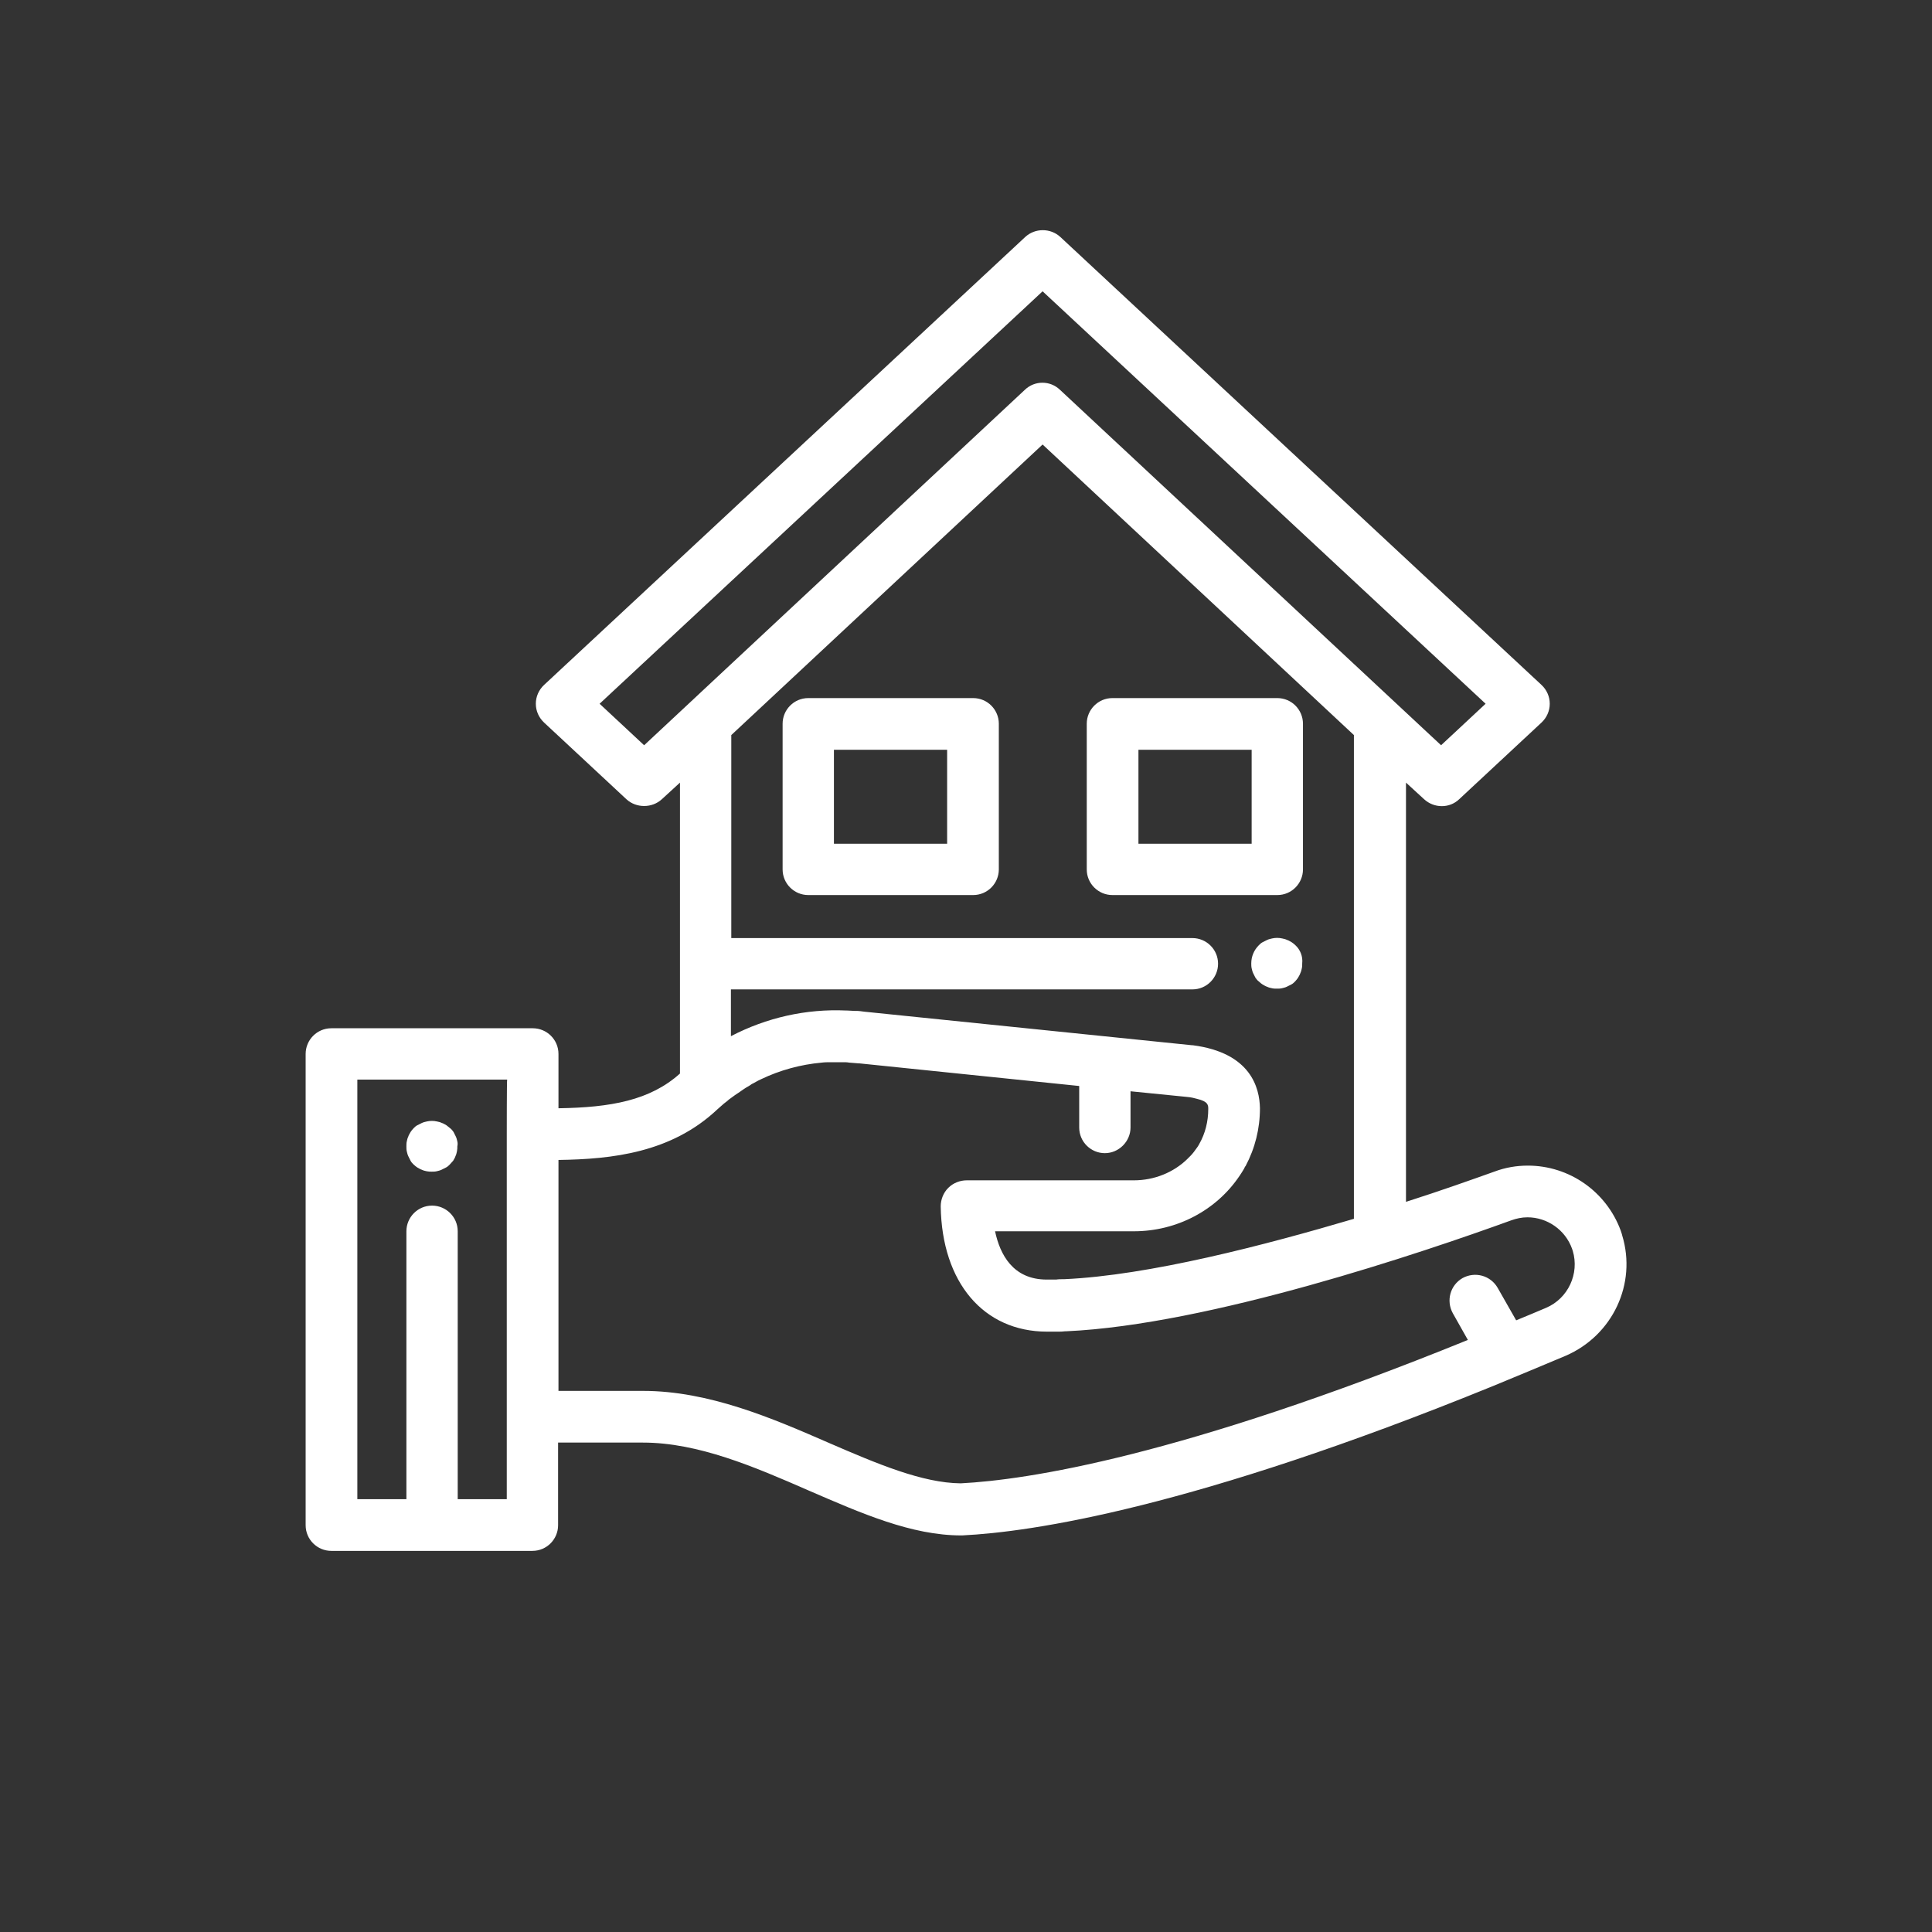 <?xml version="1.0" encoding="utf-8"?>
<!-- Generator: Adobe Illustrator 21.1.0, SVG Export Plug-In . SVG Version: 6.00 Build 0)  -->
<svg version="1.1" id="Capa_1" xmlns="http://www.w3.org/2000/svg" xmlns:xlink="http://www.w3.org/1999/xlink" x="0px" y="0px"
	 viewBox="0 0 512 512" style="enable-background:new 0 0 512 512;" xml:space="preserve">
<rect x="0" y="0" width="512" height="512" fill="#333333" stroke="none"/>
<style type="text/css">
	.st0{fill:#FFFFFF;}
</style>
<g>
	<g>
		<g>
			<path class="st0" d="M257.9,185h-43.7c-3.8,0-6.8,3.1-6.8,6.8v38.6c0,3.8,3.1,6.8,6.8,6.8h43.7c3.8,0,6.8-3.1,6.8-6.8v-38.6
				C264.7,188.1,261.7,185,257.9,185z M251,223.6h-30v-24.9h30V223.6L251,223.6z"/>
		</g>
	</g>
	<g>
		<g>
			<path class="st0" d="M338.5,185h-43.7c-3.8,0-6.8,3.1-6.8,6.8v38.6c0,3.8,3.1,6.8,6.8,6.8h43.7c3.8,0,6.8-3.1,6.8-6.8v-38.6
				C345.3,188.1,342.3,185,338.5,185z M331.7,223.6h-30v-24.9h30V223.6z"/>
		</g>
	</g>
	<g>
		<g>
			<path class="st0" d="M343.3,250.5c-0.3-0.3-0.7-0.6-1-0.8c-0.4-0.2-0.8-0.5-1.2-0.6c-0.4-0.2-0.8-0.3-1.3-0.4
				c-0.9-0.2-1.8-0.2-2.7,0c-0.4,0.1-0.9,0.2-1.3,0.4c-0.4,0.2-0.8,0.4-1.2,0.6c-0.4,0.2-0.7,0.5-1,0.8c-1.3,1.3-2,3-2,4.8
				c0,0.4,0,0.9,0.1,1.3s0.2,0.9,0.4,1.3c0.2,0.4,0.4,0.8,0.6,1.2c0.3,0.4,0.5,0.7,0.9,1c0.3,0.3,0.7,0.6,1,0.8
				c0.4,0.2,0.8,0.5,1.2,0.6c0.4,0.2,0.8,0.3,1.3,0.4c0.4,0.1,0.9,0.1,1.3,0.1s0.9,0,1.3-0.1s0.9-0.2,1.3-0.4
				c0.4-0.2,0.8-0.4,1.2-0.6c0.4-0.2,0.7-0.5,1-0.8s0.6-0.7,0.8-1c0.2-0.4,0.5-0.8,0.6-1.2c0.2-0.4,0.3-0.8,0.4-1.3
				c0.1-0.4,0.1-0.9,0.1-1.3C345.3,253.5,344.6,251.7,343.3,250.5z"/>
		</g>
	</g>
	<g>
		<g>
			<path class="st0" d="M429.9,327.4c-0.1-0.5-0.3-0.9-0.4-1.3c-3.8-10.3-13.6-17.2-24.6-17.2c-3,0-6,0.5-8.9,1.6
				c-5.9,2.1-14,5-23.4,8V207.4l4.8,4.4c2.6,2.4,6.7,2.5,9.3,0l21.8-20.3c1.4-1.3,2.2-3.1,2.2-5s-0.8-3.7-2.2-5L281,62.8
				c-2.6-2.4-6.7-2.4-9.3,0L144.2,181.5c-1.4,1.3-2.2,3.1-2.2,5s0.8,3.7,2.2,5l21.8,20.3c1.3,1.2,3,1.8,4.7,1.8s3.4-0.6,4.7-1.8
				l4.8-4.4v77.1c-7.9,7.1-18.3,9-32.2,9.2v-14.4c0-3.8-3.1-6.8-6.8-6.8H87.8c-3.8,0-6.8,3.1-6.8,6.8v124.9c0,3.8,3.1,6.8,6.8,6.8
				h53.3c3.8,0,6.8-3.1,6.8-6.8v-21.9h22.5c14.6,0,29.5,6.4,43.9,12.7c14.1,6.1,27.3,11.9,40.4,11.9c0.1,0,0.2,0,0.3,0
				c18.4-0.9,61.2-7.2,140.7-39.6c6.3-2.6,12.8-5.3,19.2-8l0,0C427.4,353.9,433.8,340.2,429.9,327.4z M134.3,300.5L134.3,300.5v74.9
				v21.9h-13v-71c0-3.8-3.1-6.8-6.8-6.8c-3.8,0-6.8,3.1-6.8,6.8v71h-13V286.1h39.7C134.3,286.1,134.3,300.5,134.3,300.5z
				 M170.7,197.5l-11.8-11L276.3,77.2l117.4,109.3l-11.8,11l-101-94.2c-2.6-2.5-6.7-2.5-9.3,0L170.7,197.5z M316.1,277
				c-0.1,0-0.1,0-0.2,0l-86.9-8.9l0,0c-0.7-0.1-1.4-0.2-2.1-0.2c-0.2,0-0.3,0-0.5,0c-0.6,0-1.2-0.1-1.9-0.1c-0.1,0-0.1,0-0.2,0
				c-10.7-0.5-21.2,1.9-30.6,6.8v-12.4H316c3.8,0,6.8-3.1,6.8-6.8c0-3.8-3.1-6.8-6.8-6.8H193.8v-53.8l82.5-77l82.5,77V323
				c-23.7,7-54.3,15-76.8,16c-0.1,0-0.2,0-0.3,0c-0.6,0-1.2,0-1.8,0.1c-0.2,0-0.3,0-0.5,0c-0.7,0-1.3,0-2,0c-9,0-12.4-6.7-13.7-12.8
				c8.2,0,14.9,0,20.2,0c6.8,0,11.3,0,14,0c0.2,0,0.4,0,0.5,0c0.2,0,0.3,0,0.5,0c0.8,0,1.3,0,1.6,0l0,0c11.4,0,21.9-5.6,28-14.7
				c0.4-0.6,0.8-1.2,1.2-1.9c0.1-0.2,0.2-0.5,0.4-0.7c2.5-4.7,3.8-9.9,3.8-15.3C333.8,288.3,331.5,279,316.1,277z M409.7,346.6
				c-2.6,1.1-5.2,2.2-7.9,3.3l-4.9-8.6c-1.9-3.3-6-4.4-9.3-2.6c-3.3,1.9-4.4,6-2.6,9.3l4,7.1c-76.3,31-116.9,37.1-134.4,38
				c-10.2-0.1-22.2-5.2-34.9-10.7c-14.9-6.5-31.8-13.8-49.3-13.8H148v-61.2c14.2-0.2,29.9-1.9,42.1-13.4c0.6-0.5,1.1-1,1.7-1.5
				c0.3-0.2,0.6-0.5,0.9-0.7c0.3-0.3,0.7-0.6,1-0.8c0.4-0.3,0.7-0.5,1.1-0.8c0.3-0.2,0.6-0.4,0.9-0.6c0.4-0.3,0.9-0.6,1.3-0.9
				c0.2-0.1,0.4-0.3,0.6-0.4c0.5-0.3,1.1-0.6,1.6-1c0.1-0.1,0.3-0.1,0.4-0.2c0.6-0.3,1.2-0.7,1.9-1c0.1,0,0.1-0.1,0.2-0.1
				c5-2.4,10.5-3.9,16.1-4.4l0,0c0.8-0.1,1.6-0.1,2.4-0.1c0.1,0,0.2,0,0.3,0c0.7,0,1.4,0,2.1,0c0.3,0,0.6,0,0.9,0c0.5,0,1,0,1.5,0.1
				c0.8,0.1,1.7,0.1,2.5,0.2c0.1,0,0.1,0,0.2,0l58.3,6v11c0,3.8,3.1,6.8,6.8,6.8s6.8-3.1,6.8-6.8v-9.6l15,1.5
				c1.1,0.1,1.9,0.3,2.6,0.5c3,0.7,3,1.7,3,2.7c0,3.3-0.8,6.5-2.4,9.3c-0.2,0.4-0.4,0.7-0.7,1.1c-0.5,0.7-1,1.4-1.6,2
				c-0.3,0.3-0.6,0.6-0.9,0.9c-3.6,3.5-8.7,5.6-14.1,5.6c-0.3,0-0.7,0-1.3,0c-0.2,0-0.3,0-0.5,0s-0.4,0-0.6,0c-3.2,0-9.4,0-19.2,0
				c-6.1,0-13.6,0-22.7,0l0,0c-1.8,0-3.6,0.7-4.9,2c-1.3,1.3-2,3.1-2,4.9c0.3,20.1,11.3,33.2,28.2,33.2c0.7,0,1.5,0,2.2,0
				c0.2,0,0.4,0,0.6,0c0.7,0,1.3,0,2-0.1c0.1,0,0.2,0,0.3,0c37.8-1.7,94.5-20.9,117.9-29.4c1.4-0.5,2.8-0.8,4.3-0.8
				c5.2,0,10,3.3,11.8,8.3c0.1,0.2,0.1,0.4,0.2,0.6C418.6,337.5,415.6,344.1,409.7,346.6z"/>
		</g>
	</g>
	<g>
		<g>
			<path class="st0" d="M121.2,302.5c-0.1-0.4-0.2-0.9-0.4-1.3c-0.2-0.4-0.4-0.8-0.6-1.2c-0.3-0.4-0.5-0.7-0.9-1s-0.7-0.6-1-0.8
				c-0.4-0.2-0.8-0.5-1.2-0.6c-0.4-0.2-0.8-0.3-1.3-0.4c-0.9-0.2-1.8-0.2-2.7,0c-0.4,0.1-0.9,0.2-1.3,0.4c-0.4,0.2-0.8,0.4-1.2,0.6
				c-0.4,0.2-0.7,0.5-1,0.8s-0.6,0.7-0.8,1c-0.2,0.4-0.5,0.8-0.6,1.2c-0.2,0.4-0.3,0.8-0.4,1.3c-0.1,0.4-0.1,0.9-0.1,1.3
				s0,0.9,0.1,1.3s0.2,0.9,0.4,1.3c0.2,0.4,0.4,0.8,0.6,1.2c0.2,0.4,0.5,0.7,0.8,1s0.7,0.6,1,0.8c0.4,0.2,0.8,0.5,1.2,0.6
				c0.4,0.2,0.8,0.3,1.3,0.4s0.9,0.1,1.3,0.1s0.9,0,1.3-0.1s0.9-0.2,1.3-0.4c0.4-0.2,0.8-0.4,1.2-0.6c0.4-0.2,0.7-0.5,1-0.8
				s0.6-0.7,0.9-1c0.2-0.4,0.5-0.8,0.6-1.2c0.2-0.4,0.3-0.8,0.4-1.3s0.1-0.9,0.1-1.3C121.3,303.3,121.3,302.9,121.2,302.5z"/>
		</g>
	</g>
</g>
</svg>
